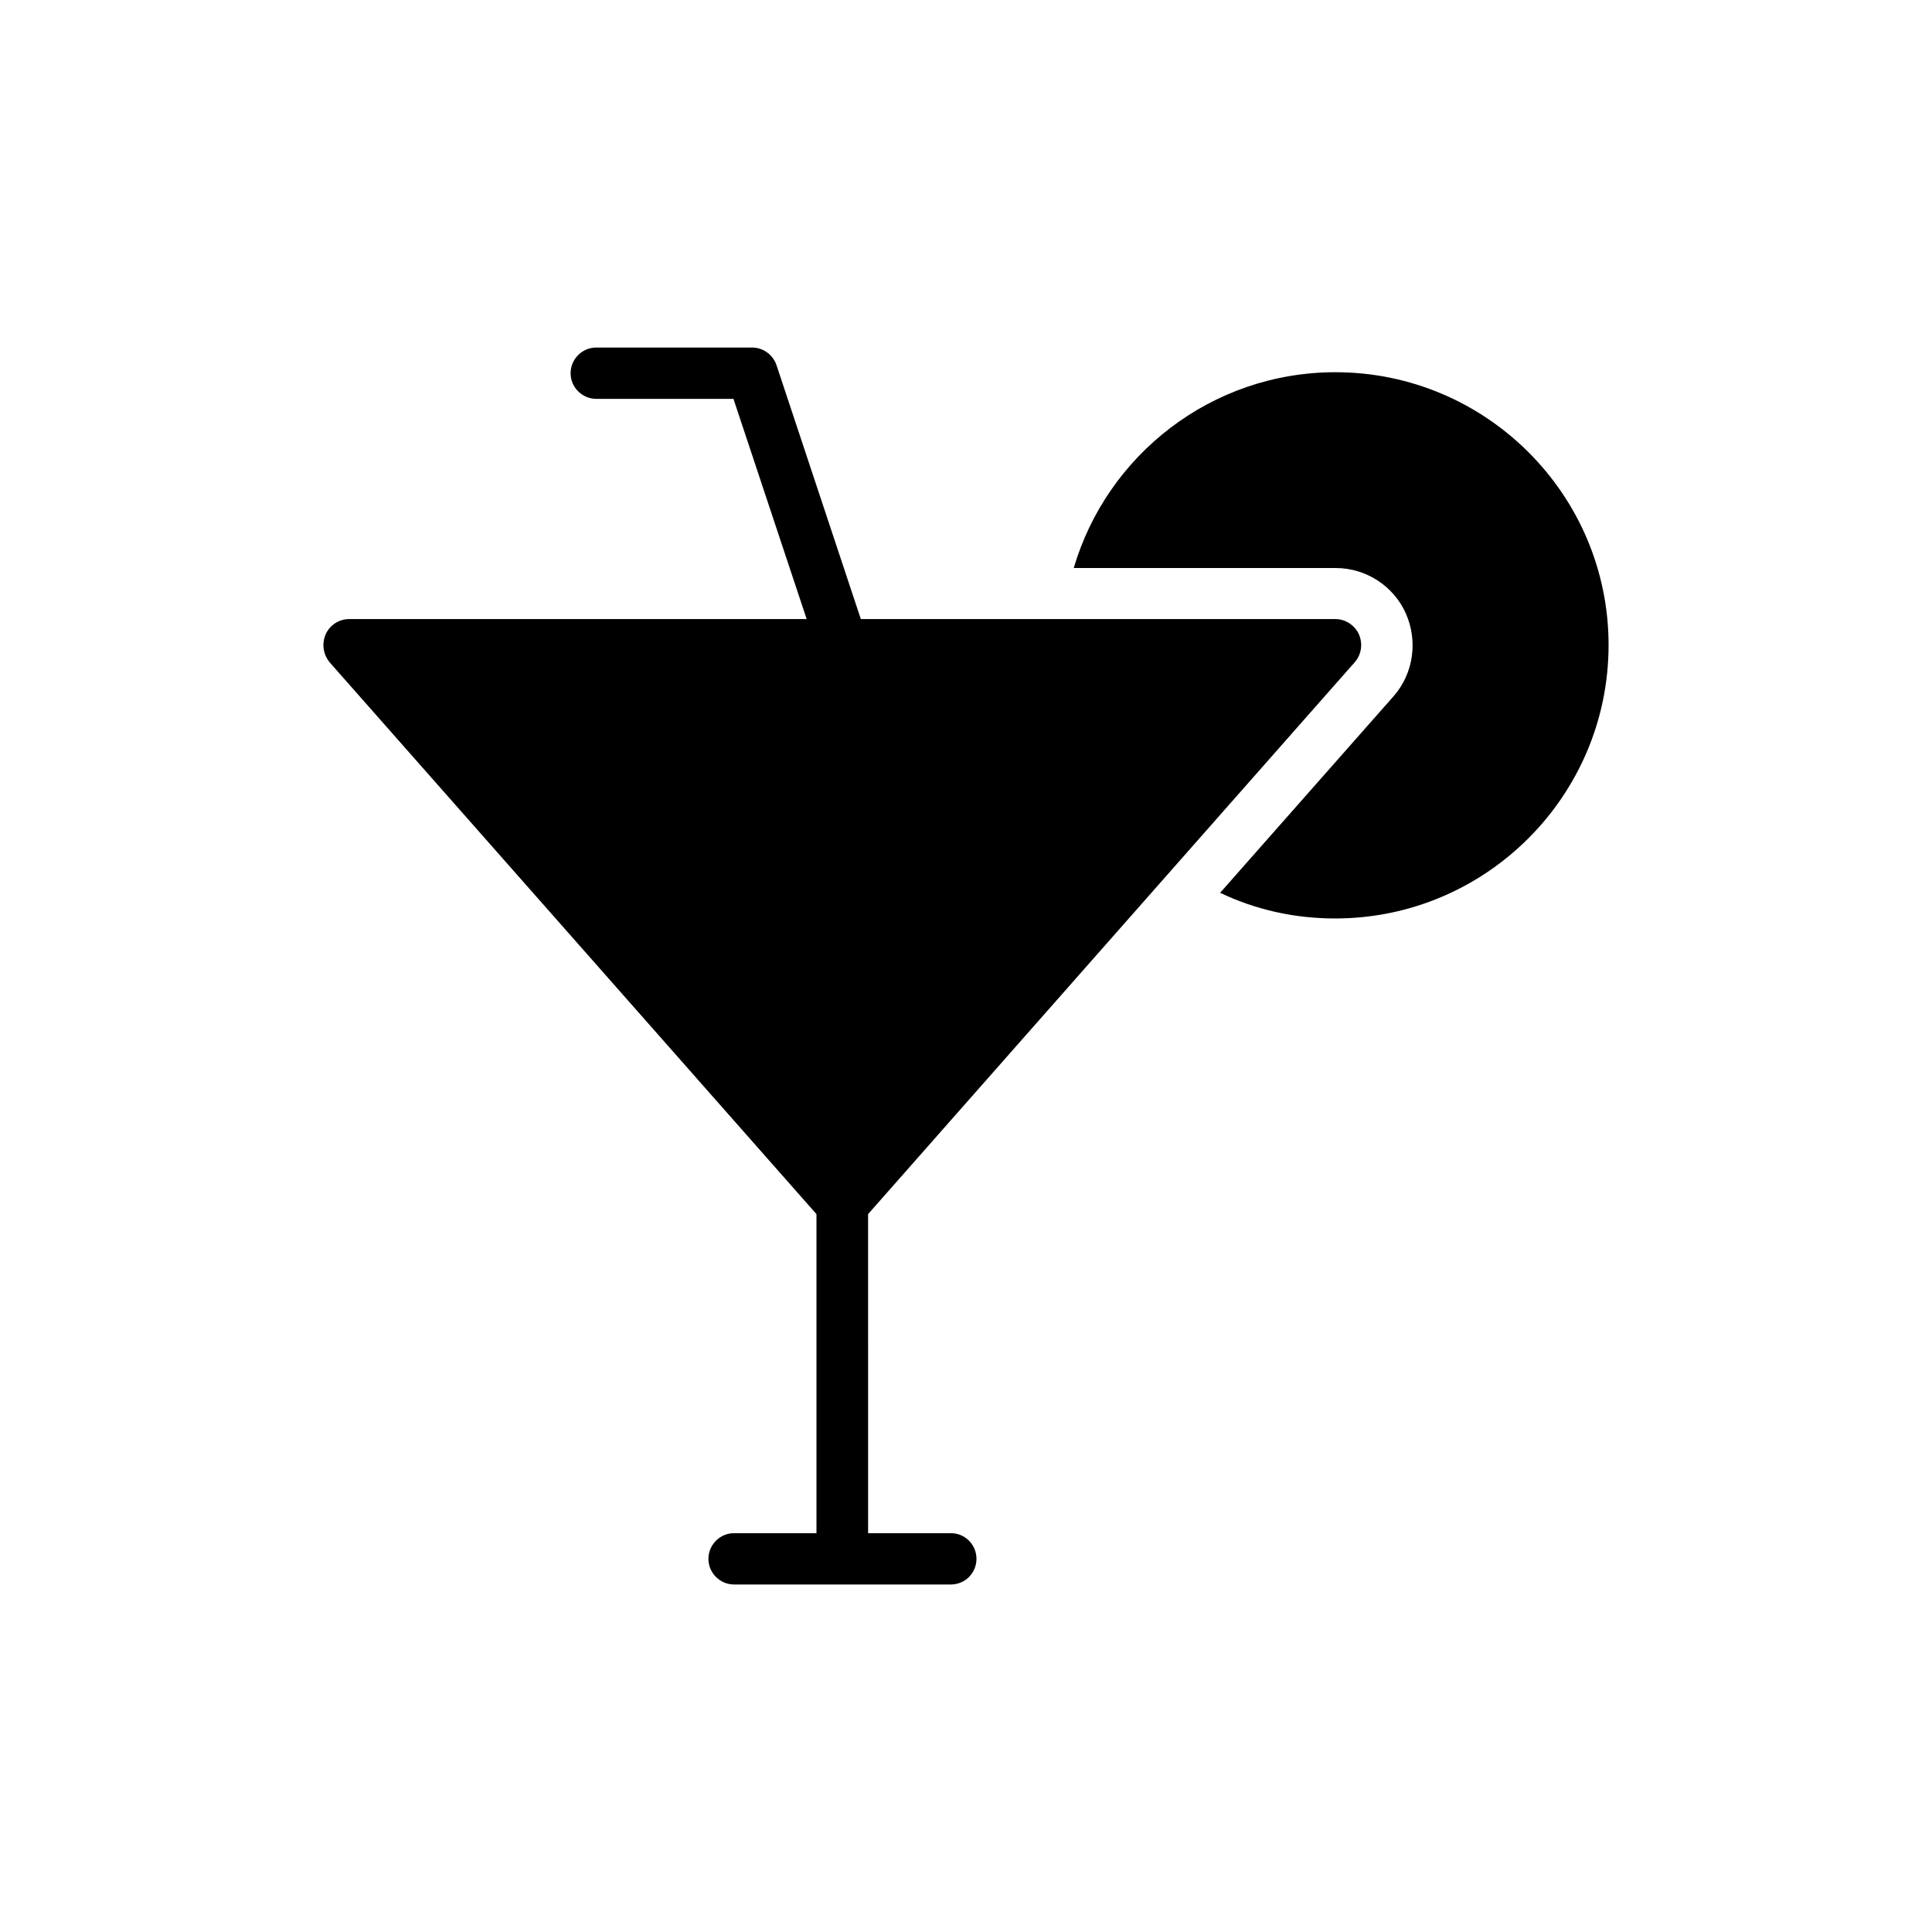 <?xml version="1.0" encoding="UTF-8"?>
<!-- Uploaded to: ICON Repo, www.iconrepo.com, Generator: ICON Repo Mixer Tools -->
<svg fill="#000000" width="800px" height="800px" version="1.1" viewBox="144 144 512 512" xmlns="http://www.w3.org/2000/svg">
 <g>
  <path d="m570.29 314.94c0-39.887-32.496-72.297-72.379-72.297-32.832 0-60.543 21.914-69.359 51.891h69.441c7.977 0 15.281 4.703 18.559 12.008 3.273 7.391 2.016 15.953-3.191 21.914l-46.016 52.145c9.488 4.535 19.816 6.801 30.48 6.801 39.969 0.004 72.465-32.492 72.465-72.461z"/>
  <path d="m231.39 319.56 128.98 146.19v84.555h-21.832c-3.777 0-6.801 3.106-6.801 6.801 0 3.695 3.023 6.801 6.801 6.801h57.434c3.777 0 6.801-3.023 6.801-6.801 0-3.777-3.023-6.801-6.801-6.801h-21.914l-0.004-84.555 128.98-146.27c1.762-2.016 2.184-4.871 1.09-7.391-1.09-2.352-3.527-4.031-6.215-4.031l-125.78 0.004-22.336-67.258c-0.922-2.769-3.527-4.703-6.465-4.703h-41.312c-3.777 0-6.801 3.106-6.801 6.801 0 3.777 3.106 6.801 6.801 6.801h36.359l19.398 58.359h-121.25c-2.688 0-5.121 1.594-6.215 4.031-1.09 2.516-0.672 5.371 1.094 7.473z"/>
 </g>
</svg>